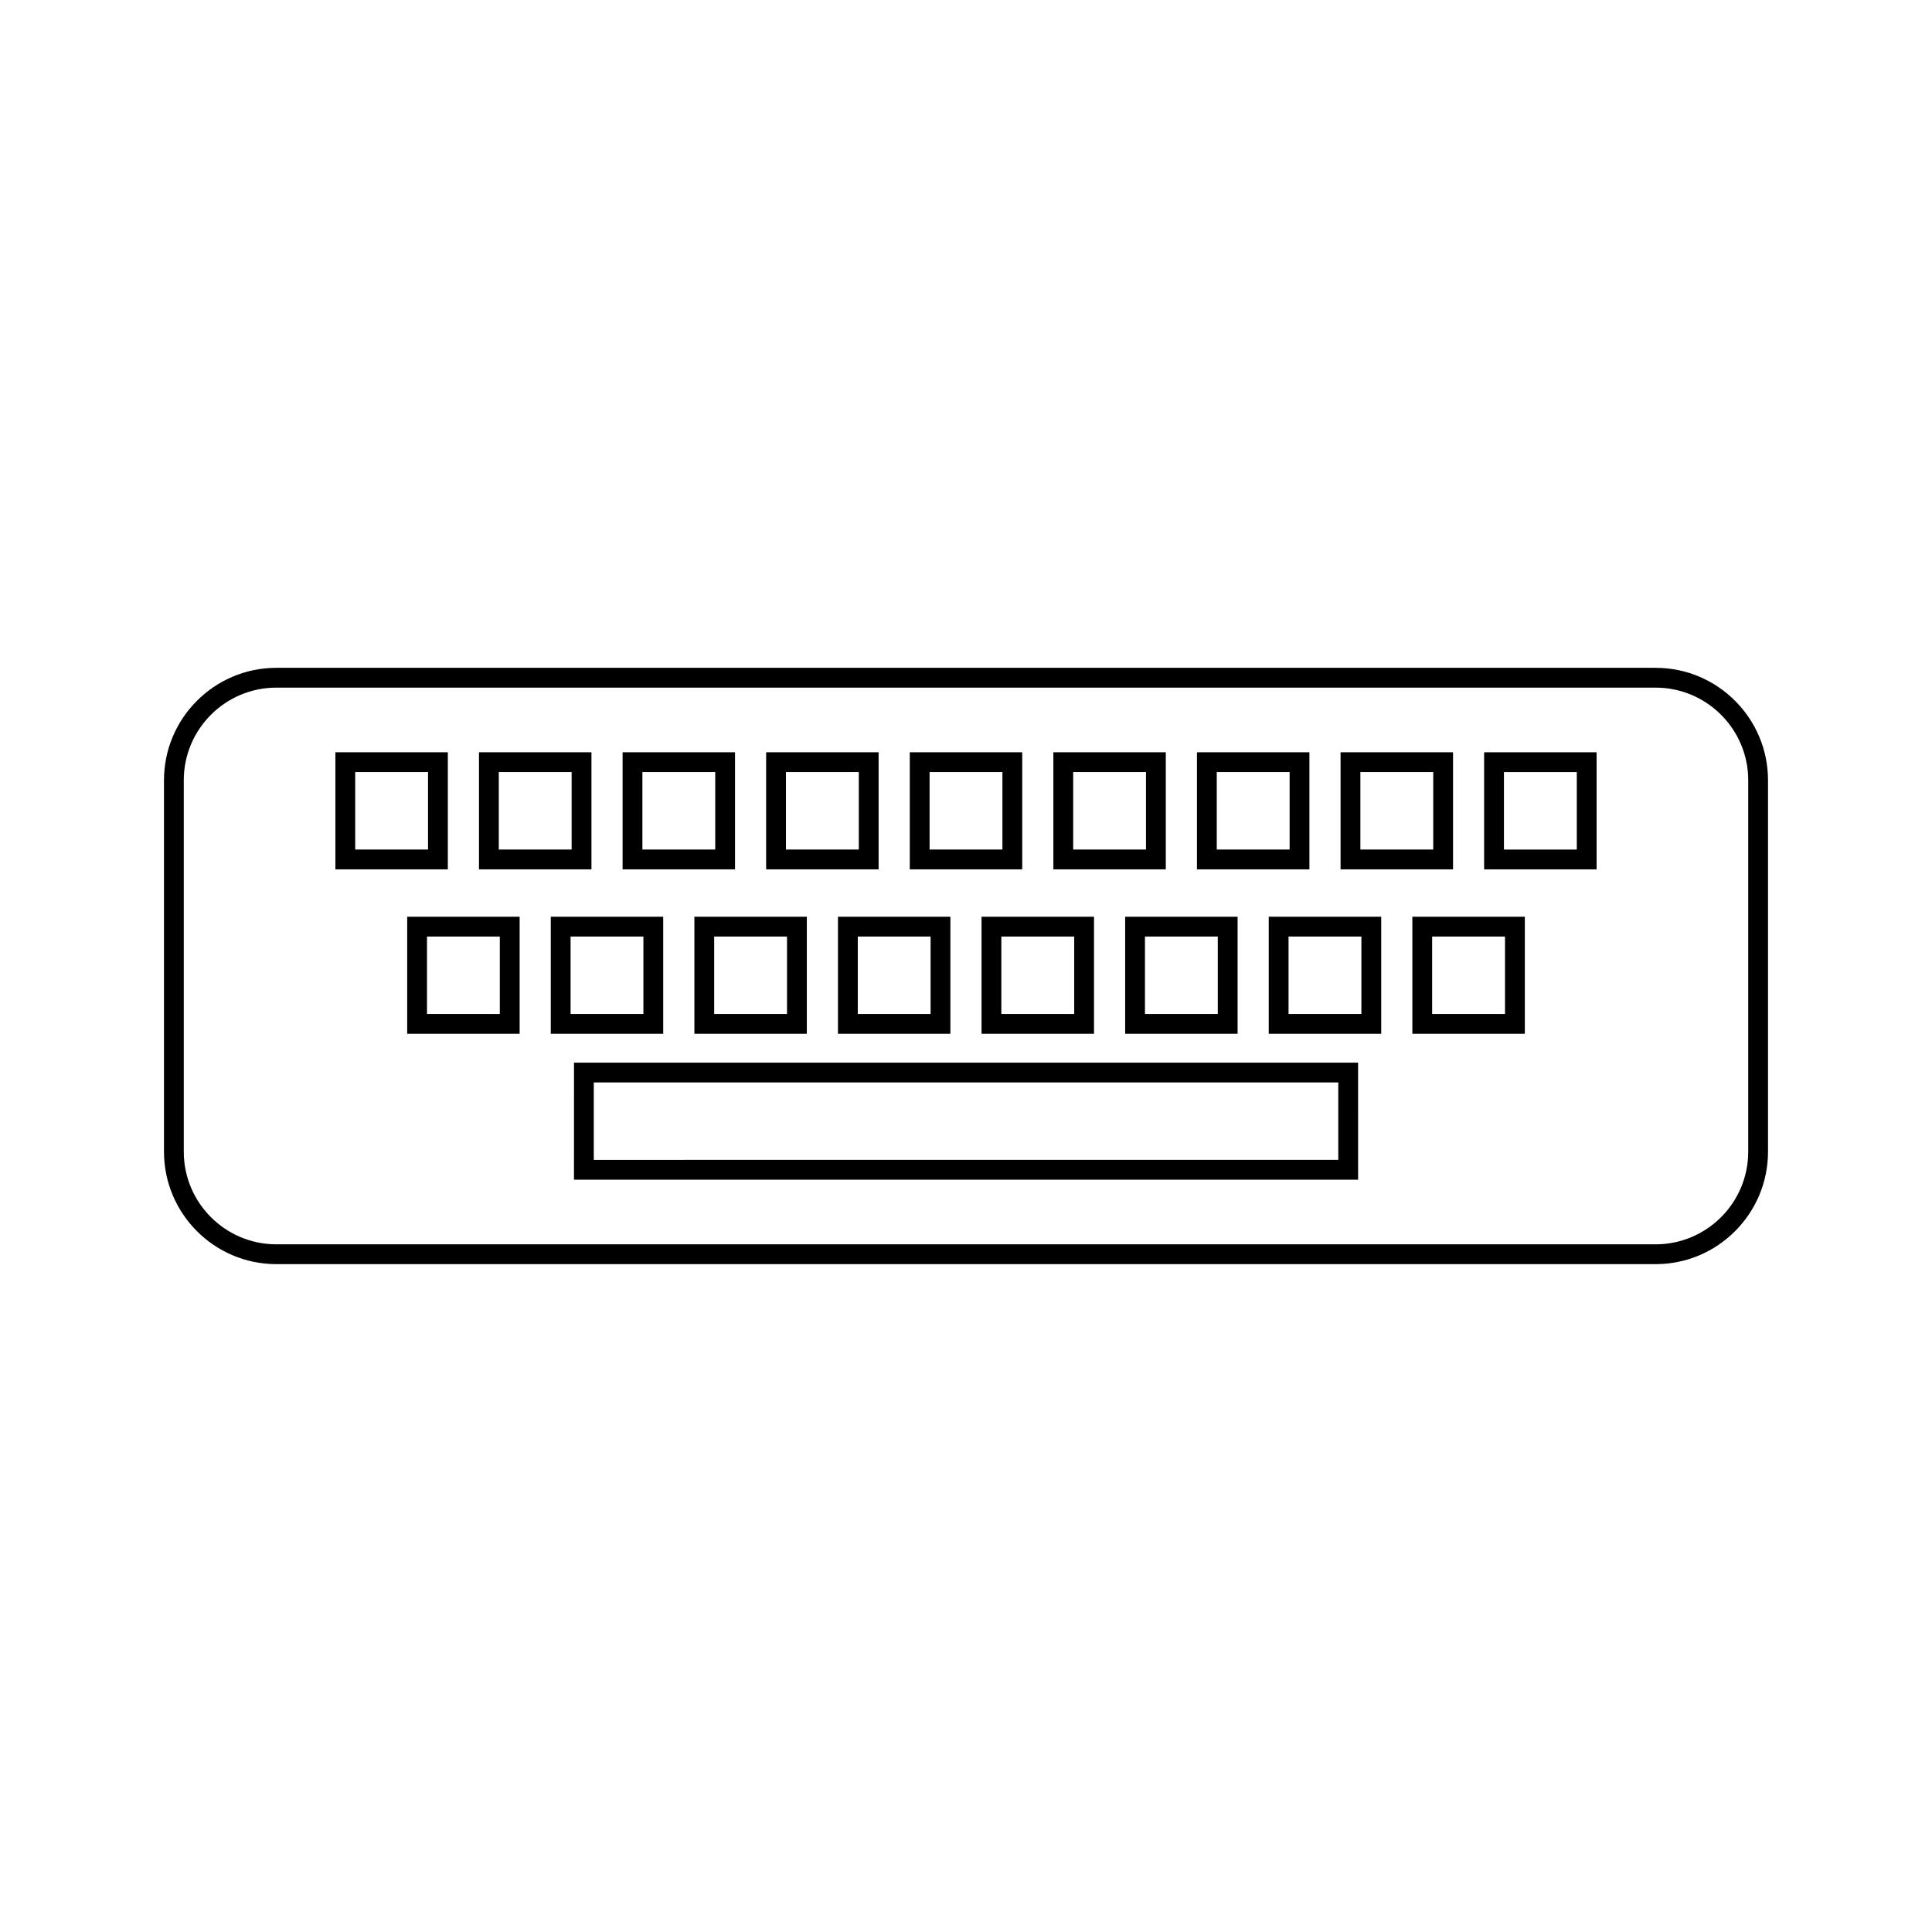 <?xml version="1.0" encoding="UTF-8"?>
<!-- Uploaded to: SVG Repo, www.svgrepo.com, Generator: SVG Repo Mixer Tools -->
<svg fill="#000000" width="800px" height="800px" version="1.1" viewBox="144 144 512 512" xmlns="http://www.w3.org/2000/svg">
 <g>
  <path d="m537.31 374.39h29.805v-31.027h-29.805zm5.25-25.777h19.309v20.531h-19.309z"/>
  <path d="m262.68 343.36h-29.797v31.027h29.797zm-5.246 25.777h-19.301v-20.531h19.301z"/>
  <path d="m452.95 343.36h-29.797v31.027h29.797zm-5.246 25.777h-19.301v-20.531h19.301z"/>
  <path d="m338.79 343.36h-29.797v31.027h29.797zm-5.246 25.777h-19.301v-20.531h19.301z"/>
  <path d="m529.07 343.36h-29.805v31.027h29.805zm-5.246 25.777h-19.309v-20.531h19.309z"/>
  <path d="m404.12 417.96h29.805v-31.02h-29.805zm5.246-25.77h19.309v20.523h-19.309z"/>
  <path d="m251.91 417.96h29.797v-31.02h-29.797zm5.246-25.77h19.301v20.523h-19.301z"/>
  <path d="m491.01 343.36h-29.805v31.027h29.805zm-5.246 25.777h-19.309v-20.531h19.309z"/>
  <path d="m442.18 417.96h29.797v-31.02h-29.797zm5.246-25.77h19.301v20.523h-19.301z"/>
  <path d="m328.02 417.96h29.797v-31.02h-29.797zm5.246-25.77h19.301v20.523h-19.301z"/>
  <path d="m300.74 343.36h-29.805v31.027h29.805zm-5.25 25.777h-19.309v-20.531h19.309z"/>
  <path d="m376.84 343.36h-29.805v31.027h29.805zm-5.246 25.777h-19.309v-20.531h19.309z"/>
  <path d="m296.11 456.63h207.8l-0.004-31.02h-207.79zm5.246-25.773h197.3v20.523l-197.3 0.004z"/>
  <path d="m518.29 417.96h29.805v-31.02h-29.805zm5.246-25.77h19.309v20.523h-19.309z"/>
  <path d="m319.76 386.94h-29.797v31.02h29.797zm-5.25 25.773h-19.301v-20.523h19.301z"/>
  <path d="m414.9 343.36h-29.797v31.027h29.797zm-5.25 25.777h-19.301v-20.531h19.301z"/>
  <path d="m480.23 417.96h29.805v-31.02h-29.805zm5.246-25.77h19.309v20.523h-19.309z"/>
  <path d="m366.07 417.96h29.793v-31.02h-29.793zm5.25-25.77h19.297v20.523h-19.297z"/>
  <path d="m582.76 320.98h-365.52c-16.422 0-29.781 13.363-29.781 29.789v98.453c0 16.426 13.363 29.789 29.781 29.789h365.52c16.422 0 29.781-13.363 29.781-29.789v-98.453c0-16.426-13.359-29.789-29.781-29.789zm24.535 128.24c0 13.531-11.004 24.539-24.535 24.539h-365.52c-13.531 0-24.535-11.012-24.535-24.539v-98.453c0-13.531 11.004-24.539 24.535-24.539h365.52c13.531 0 24.535 11.012 24.535 24.539z"/>
 </g>
</svg>
